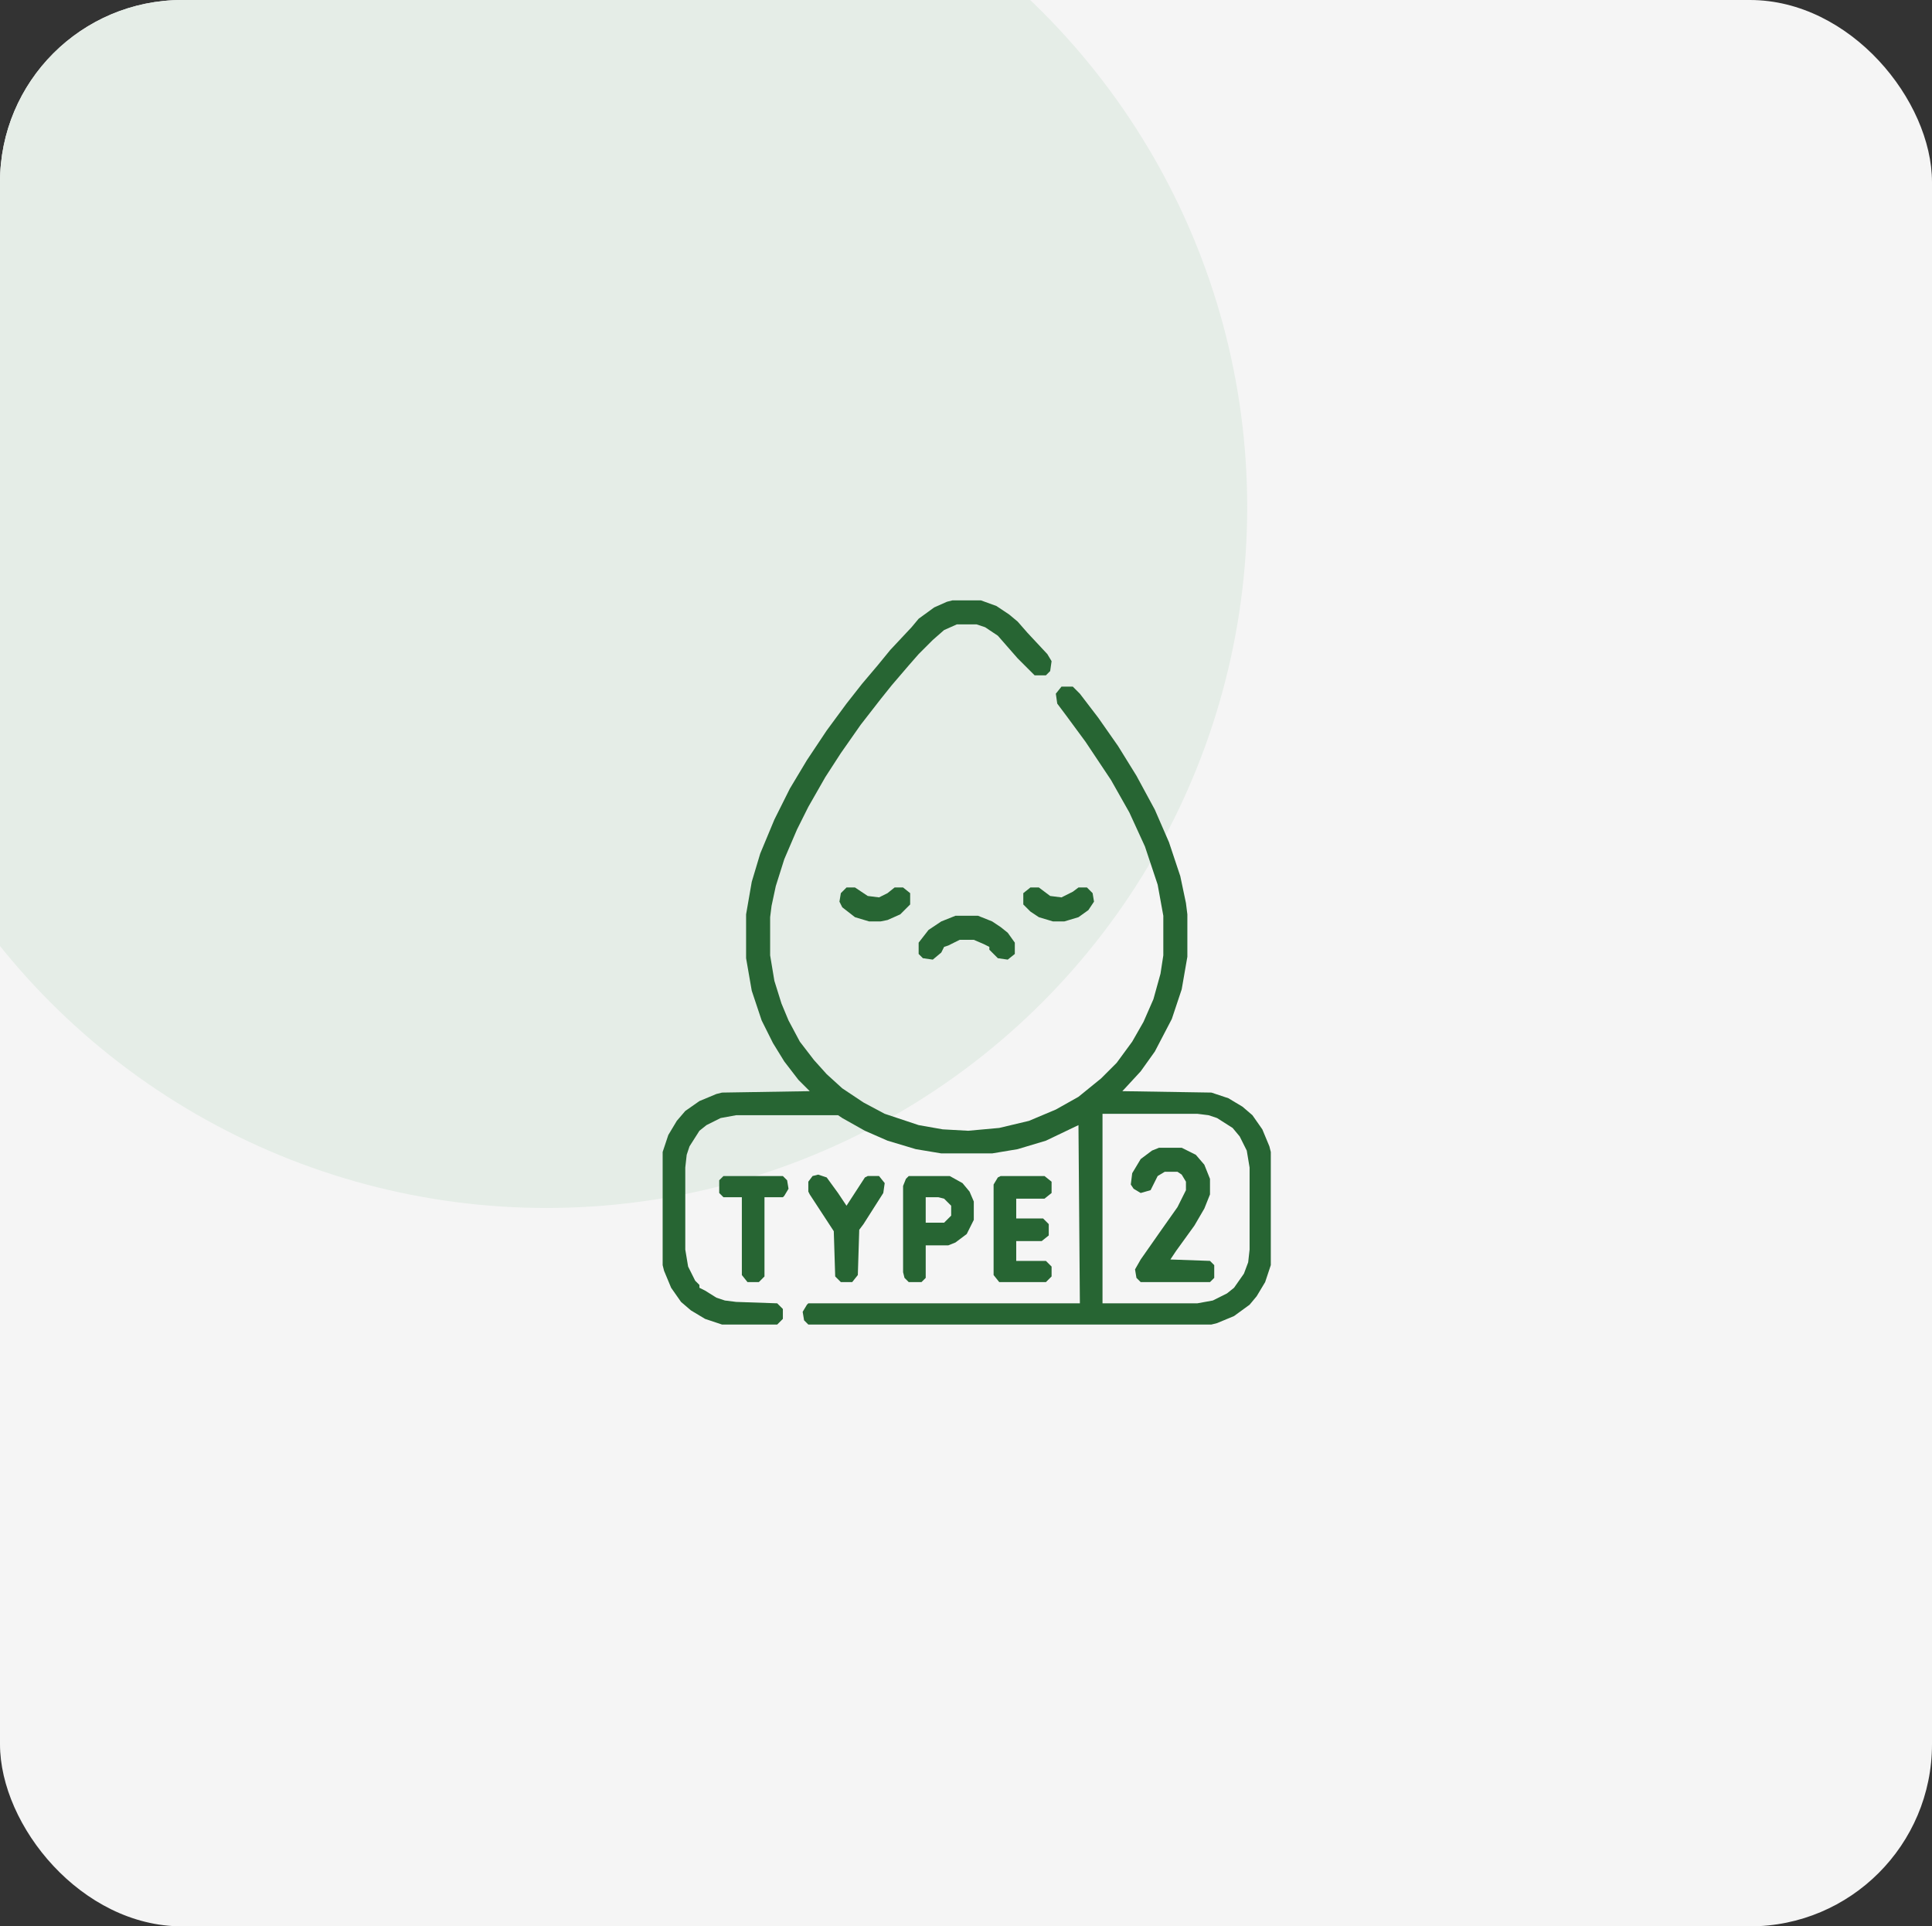 <svg xmlns="http://www.w3.org/2000/svg" width="1326" height="1322" fill="none"><rect width="100%" height="100%" fill="#333333" stroke="none"/><g clip-path="url(#a)"><rect width="1326" height="1322" fill="#F5F5F5" rx="125"/><circle cx="375" cy="348" r="481" fill="#E5EDE7"/><path fill="#276533" d="M653.793 412h19.414l10.678 3.883 8.736 5.824 5.824 4.854 6.795 7.765 13.59 14.561 2.912 4.853-.971 6.795-2.912 2.912h-7.765l-4.854-4.853-6.795-6.795-6.795-7.766-6.795-7.765-8.736-5.825-5.824-1.941h-13.59l-8.736 3.883-7.766 6.795-9.707 9.707-6.795 7.765-11.648 13.59-7.766 9.707-13.59 17.473-13.59 19.414-10.677 16.502-11.649 20.385-7.765 15.531-8.737 20.385-5.824 18.443-2.912 13.59-.971 7.766v26.208l2.912 17.473 4.854 15.531 4.853 11.649 7.766 14.56 9.707 12.62 8.736 9.707 10.678 9.707 14.561 9.707 14.56 7.765 23.297 7.766 16.502 2.912 17.473.971 21.355-1.942 20.385-4.853 18.443-7.766 15.532-8.736 15.531-12.619 10.678-10.678 10.677-14.561 7.766-13.589 6.795-15.532 4.853-17.472 1.942-12.62v-27.179l-3.883-21.356-8.736-26.209-10.678-23.297-12.619-22.326-17.473-26.209-13.59-18.443-5.824-7.766-.971-6.795 3.883-4.853h7.766l4.853 4.853 12.619 16.502 13.59 19.414 12.619 20.385 12.62 23.297 9.707 22.326 7.765 23.297 3.883 18.443.971 7.766v29.121l-3.883 22.326-6.795 20.385-11.648 22.326-9.708 13.59-11.648 12.619-.971.971 61.155.971 11.648 3.883 9.707 5.824 6.795 5.824 6.795 9.707 4.853 11.648.971 3.883v77.656l-3.883 11.649-5.824 9.707-4.853 5.824-10.678 7.766-11.649 4.853-3.882.971H554.781l-2.912-2.912-.971-5.824 2.913-4.854.97-.971h186.375l-.97-122.308-22.327 10.678-19.414 5.824-17.472 2.912h-34.946l-17.472-2.912-19.414-5.824-15.532-6.795-15.531-8.737-2.912-1.941h-69.891l-10.677 1.941-9.707 4.854-4.854 3.883-6.795 10.677-1.941 5.825-.971 8.736v56.301l1.941 11.648 4.854 9.707 2.912 2.912v1.942l3.883 1.941 7.766 4.854 5.824 1.941 7.765.971 28.151.97 3.883 3.883v6.795L533.426 909h-37.858l-11.648-3.883-9.707-5.824-6.795-5.824-6.795-9.707-4.853-11.649-.971-3.883v-77.656l3.883-11.648 5.824-9.707 5.824-6.795 9.707-6.795 11.649-4.854 3.882-.97 60.184-.971-7.766-7.766-9.707-12.619-7.765-12.619-7.766-15.531-6.795-20.385-3.883-22.326v-30.092l3.883-22.326 5.824-19.414 9.707-23.297 10.678-21.355 11.649-19.415 13.589-20.384 13.59-18.444 10.678-13.59 10.678-12.619 8.736-10.677 14.561-15.532 4.853-5.824 10.678-7.765 8.736-3.883 3.883-.971zm102.895 352.365v130.074h65.037l10.677-1.941 9.707-4.853 4.854-3.883 6.795-9.707 2.912-7.766.971-8.736v-56.301l-1.942-11.648-4.853-9.708-4.854-5.824-10.678-6.795-5.824-1.941-7.765-.971h-65.037z"/><path fill="#276533" d="M795.516 787.662h15.531l9.707 4.854 5.824 6.795 3.883 9.707v10.677l-3.883 9.707-6.795 11.649-12.619 17.472-3.883 5.825 27.18.97 2.912 2.912v8.737l-2.912 2.912h-47.565l-2.912-2.912-.97-5.824 3.882-6.795 13.59-19.414 11.649-16.502 5.824-11.649v-5.824l-2.912-4.854-2.912-1.941h-8.737l-4.853 2.912-4.854 9.707-6.795 1.942-4.853-2.913-1.941-2.912.97-7.765 5.824-9.707 7.766-5.824 4.854-1.942zm-171.815 19.414h28.151l8.736 4.854 4.853 5.824 2.913 6.795v12.619l-4.854 9.707-7.766 5.824-4.853 1.942H635.35v22.326l-2.912 2.912h-8.737l-2.912-2.912-.971-3.883v-59.213l1.942-4.853 1.941-1.942zm11.649 14.561v17.472h12.619l4.853-4.853v-6.795l-4.853-4.854-3.883-.97h-8.736zm51.447-14.561h30.092l4.853 3.883v7.766l-4.853 3.882h-19.414v13.59h18.443l3.883 3.883v7.766l-4.854 3.883h-17.472v13.589h20.384l3.883 3.883v6.795l-3.883 3.883h-32.033l-3.883-4.854V812.9l2.912-4.853 1.942-.971zm-125.221-.971 5.824 1.942 7.766 10.678 5.824 8.736 12.619-19.414 1.942-.971h7.765l3.883 4.854-.97 6.795-13.59 21.355-2.912 3.883-.971 31.062-3.883 4.854h-7.766l-3.882-3.883-.971-31.062-16.502-25.239-.971-1.941v-6.795l2.912-3.883 3.883-.971zm-65.037.971h40.77l2.912 2.912.97 5.824-2.912 4.854-.97.971h-12.62v54.359l-3.882 3.883h-7.766l-3.883-4.854v-53.388h-12.619l-2.912-2.912v-8.737l2.912-2.912zm159.195-178.609h15.532l9.707 3.883 5.824 3.882 4.853 3.883 4.854 6.795v7.766l-4.854 3.883-6.795-.971-5.824-5.824v-1.942l-3.883-1.941-6.794-2.912h-9.708l-7.765 3.883-2.912.97-1.942 3.883-5.824 4.854-6.795-.971-2.912-2.912v-7.766l6.795-8.736 8.736-5.824 9.707-3.883zm51.448-19.414h5.824l7.765 5.824 7.766.971 7.766-3.883 3.883-2.912h5.824l3.883 3.883.97 5.824-3.883 5.824-6.794 4.854-9.707 2.912h-7.766l-9.707-2.912-5.824-3.883-4.854-4.854v-7.765l4.854-3.883zm-126.192 0h5.824l8.737 5.824 7.765.971 5.825-2.912 4.853-3.883h5.824l4.854 3.883v7.765l-6.795 6.795-8.736 3.883-4.854.971h-7.766l-9.707-2.912-8.736-6.795-1.941-3.883.97-5.824 3.883-3.883z"/></g><defs><clipPath id="a"><rect width="1326" height="1322" fill="#fff" rx="125"/></clipPath></defs></svg>